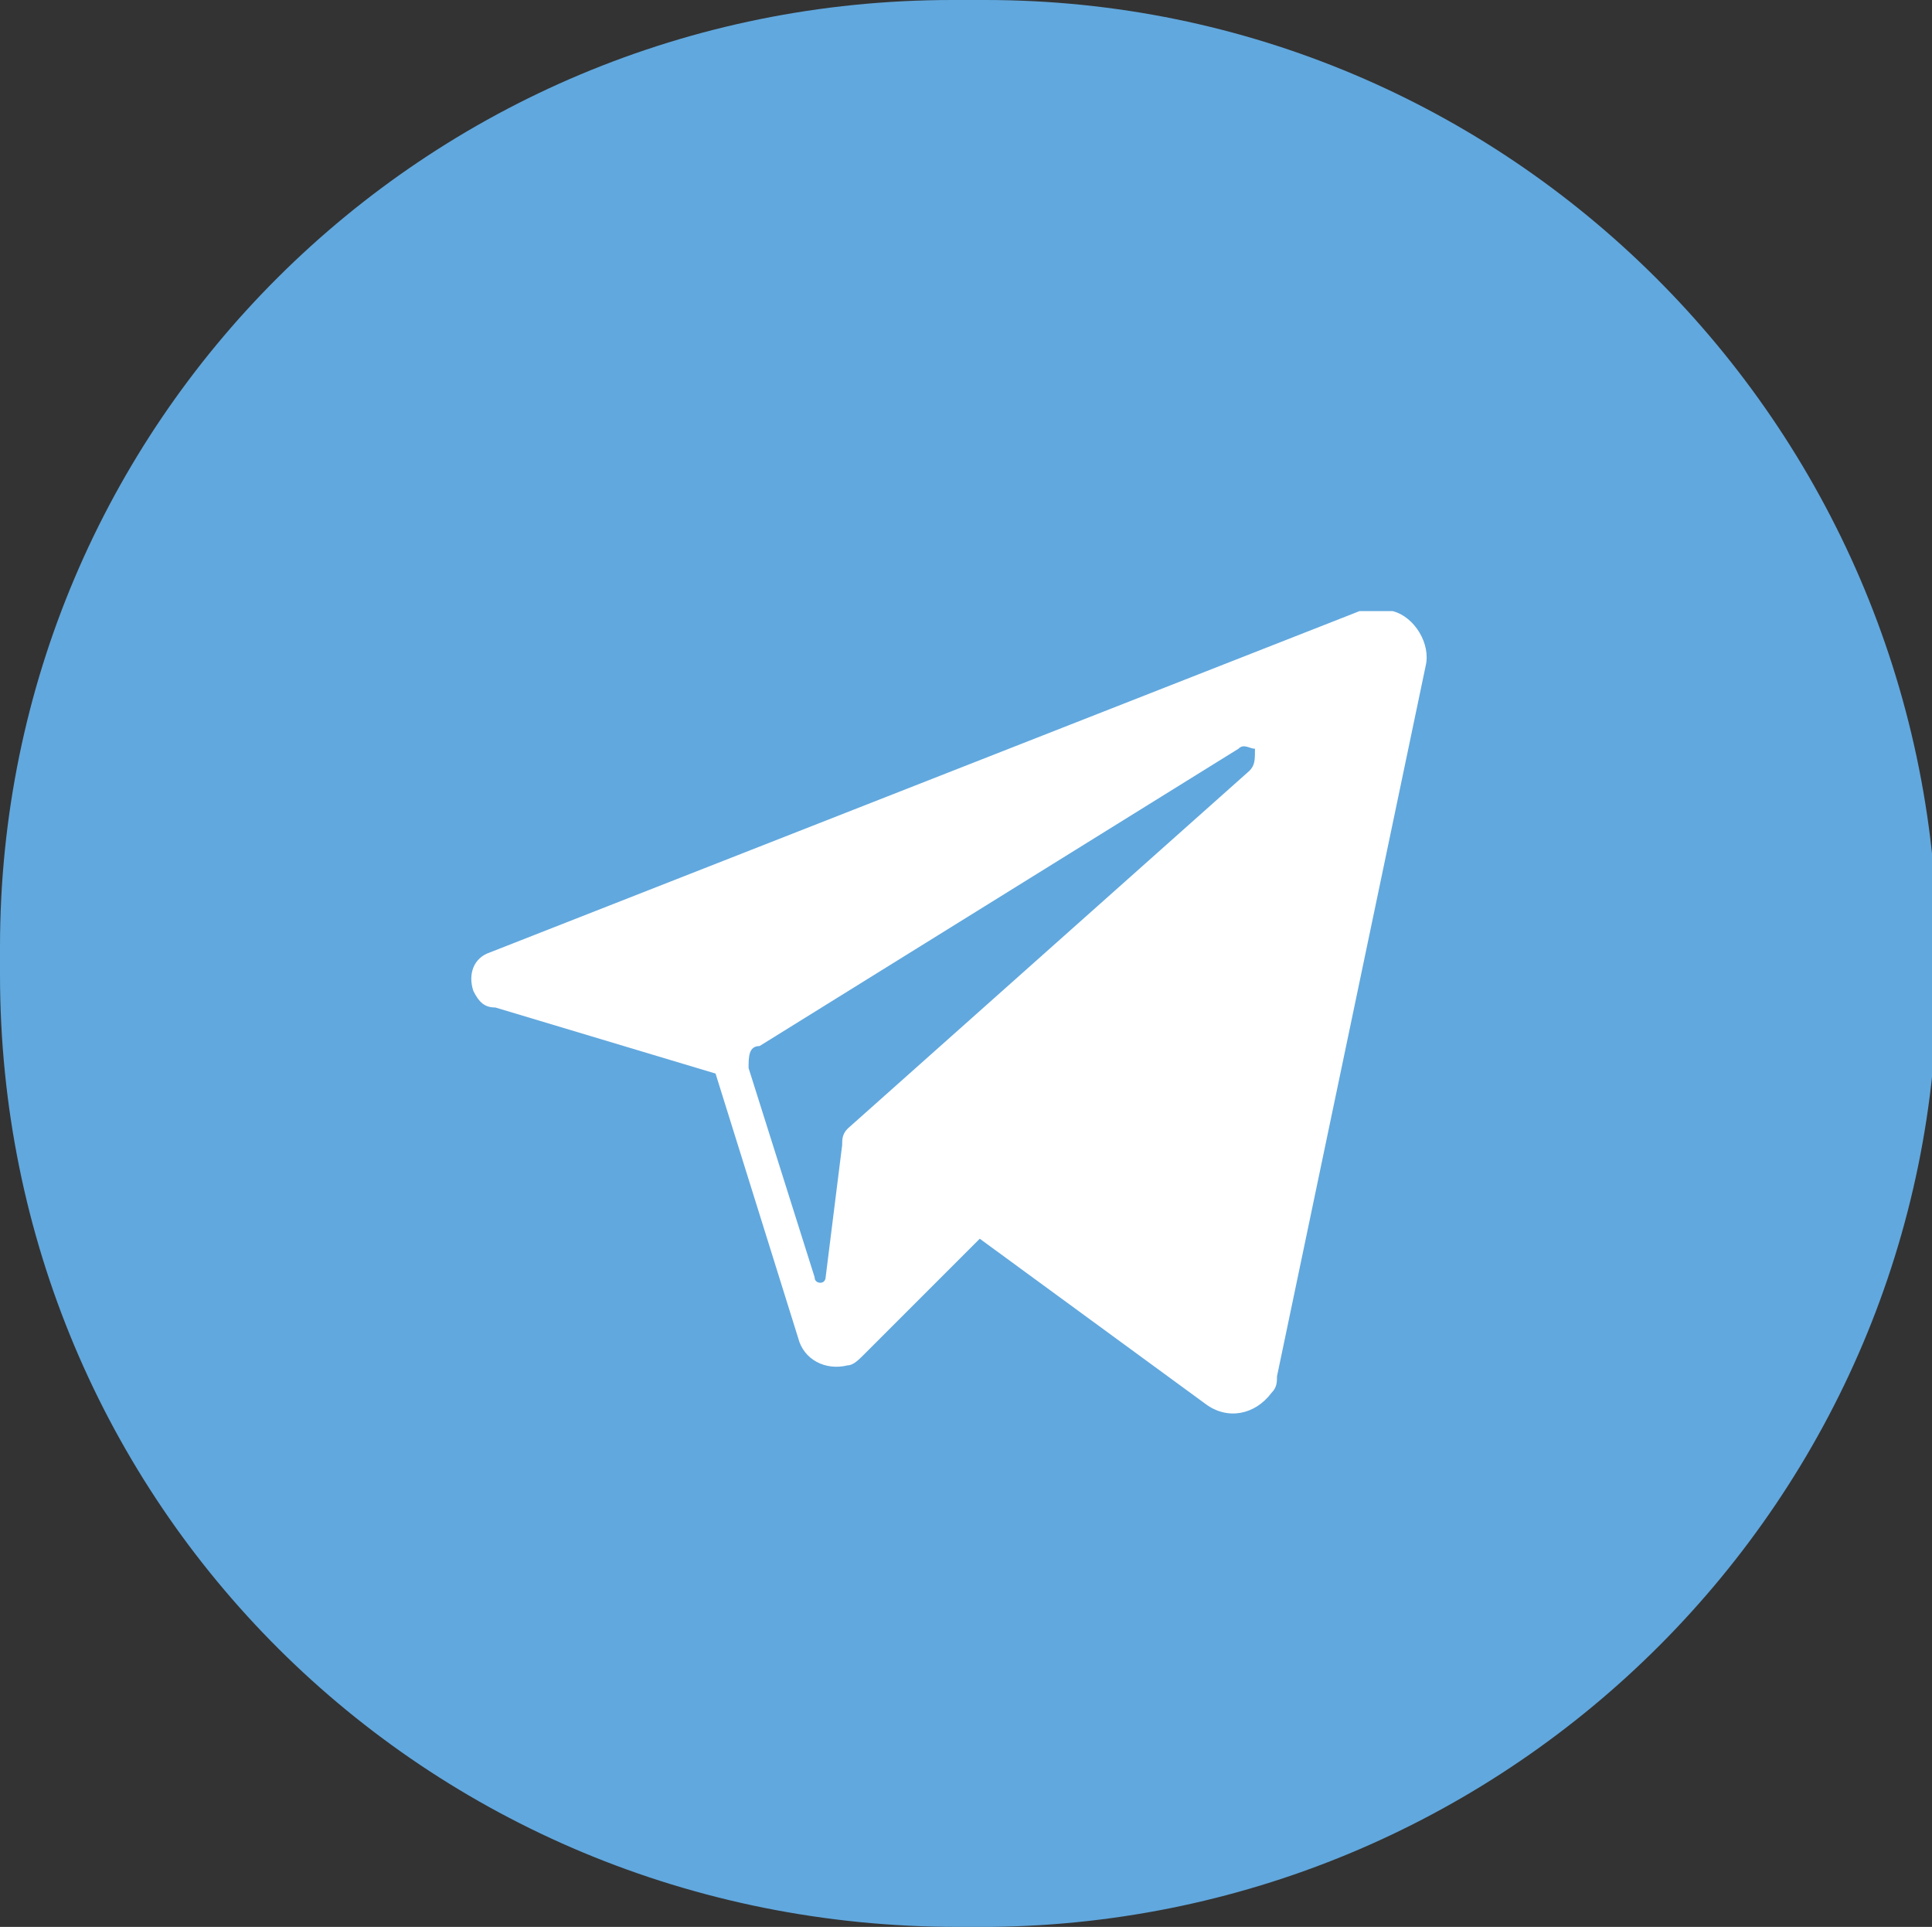 <svg xmlns="http://www.w3.org/2000/svg" x="0px" y="0px" viewBox="0 0 35.1 35" enable-background="new 0 0 35.1 35" xml:space="preserve">
	<rect x="0" y="0" width="35.1" height="35" fill="#333333" stroke="none"/>
	<path fill-rule="evenodd" clip-rule="evenodd" fill="#61A8DE" d="M17.3,0h0.6c9.5,0,17.2,7.7,17.3,17.2c0,0,0,0,0,0v0.5c0,9.5-7.7,17.2-17.2,17.3c0,0,0,0,0,0h-0.6C7.7,35,0,27.3,0,17.7c0,0,0,0,0,0v-0.5C0,7.7,7.7,0,17.3,0C17.2,0,17.2,0,17.3,0z"/>
	<path fill-rule="evenodd" clip-rule="evenodd" fill="#FFFFFF" d="M24.7,11.1L8.9,17.3c-0.3,0.1-0.4,0.4-0.3,0.7c0.1,0.2,0.2,0.3,0.4,0.3l4,1.2l1.5,4.8c0.1,0.4,0.5,0.6,0.9,0.5c0.1,0,0.2-0.1,0.3-0.2l2.1-2.1l4.1,3c0.4,0.3,0.9,0.2,1.2-0.2c0.1-0.1,0.1-0.2,0.1-0.3l2.7-12.9c0.1-0.4-0.2-0.9-0.6-1C25,11.1,24.8,11.1,24.7,11.1L24.7,11.1L24.7,11.1zM22.7,14l-7.3,6.5c-0.1,0.1-0.1,0.2-0.1,0.3L15,23.2c0,0,0,0.1-0.1,0.1c0,0-0.1,0-0.1-0.1l-1.2-3.8c0-0.2,0-0.4,0.2-0.4l8.7-5.4c0.1-0.1,0.2,0,0.3,0C22.8,13.8,22.8,13.9,22.7,14L22.7,14L22.7,14z"/>
</svg>